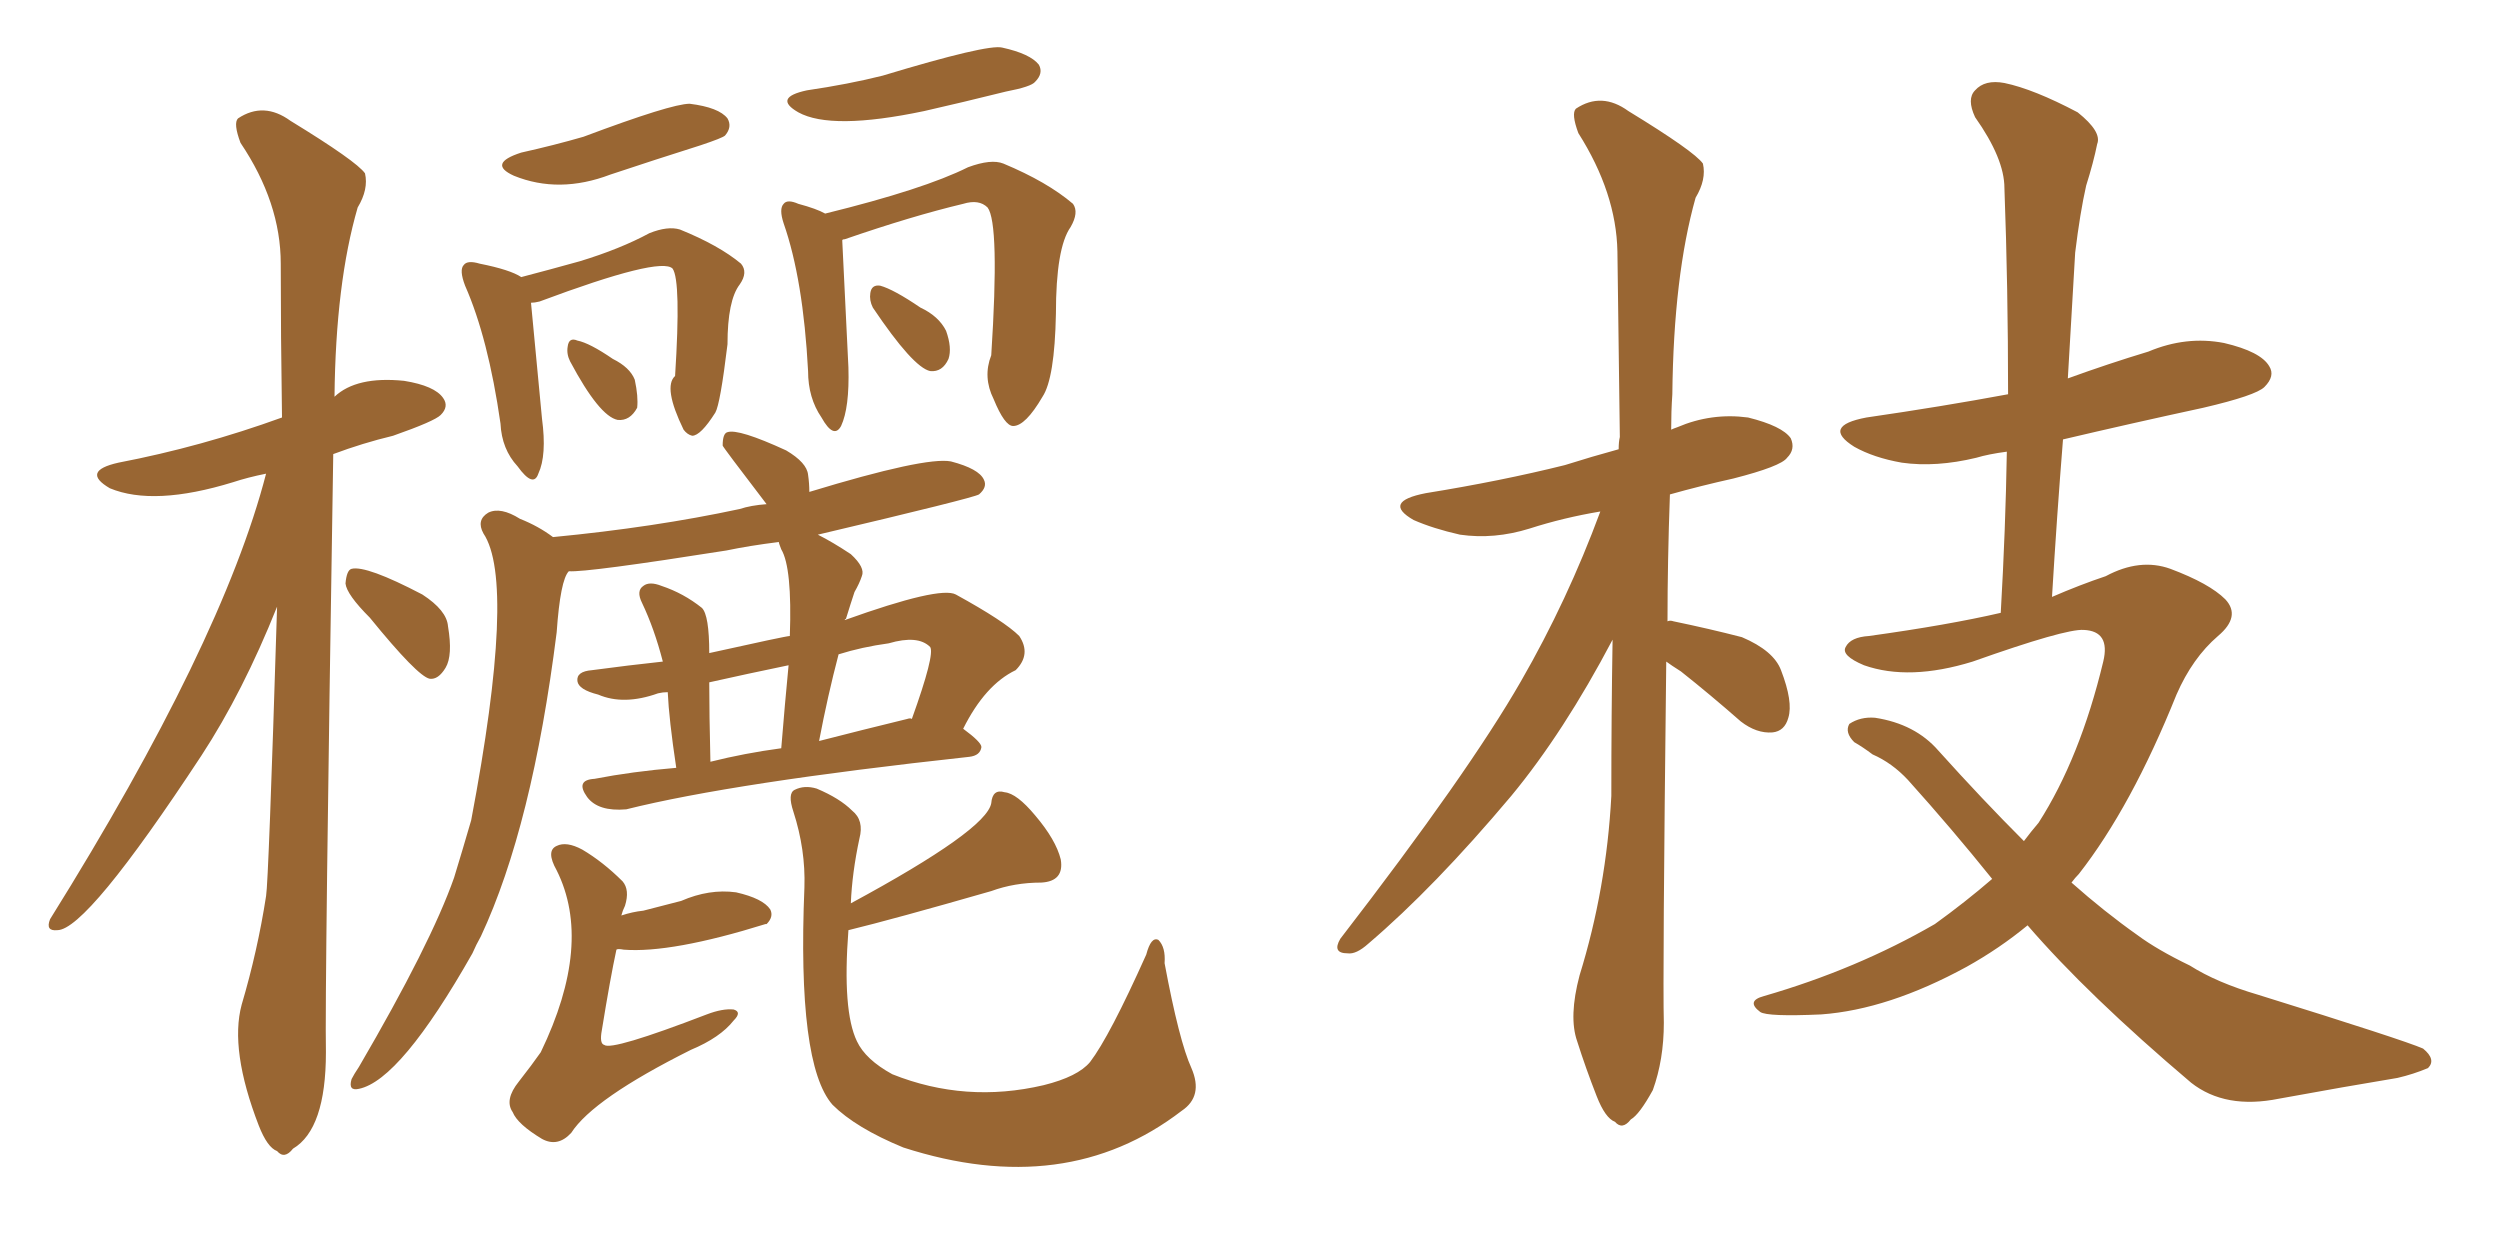 <svg xmlns="http://www.w3.org/2000/svg" xmlns:xlink="http://www.w3.org/1999/xlink" width="300" height="150"><path fill="#996633" padding="10" d="M31.93 56.84L31.93 56.84Q29.74 57.28 27.98 57.86L27.98 57.86Q18.46 60.79 13.18 58.59L13.18 58.59Q9.67 56.54 14.21 55.52L14.21 55.52Q24.17 53.61 33.84 50.10L33.84 50.10Q33.69 40.14 33.69 31.64L33.69 31.64Q33.69 24.32 28.86 17.14L28.86 17.14Q27.98 14.79 28.56 14.21L28.56 14.21Q31.64 12.16 34.86 14.50L34.86 14.50Q42.77 19.34 43.80 20.80L43.80 20.80Q44.24 22.71 42.92 24.90L42.92 24.90Q40.28 33.98 40.14 47.61L40.14 47.61Q42.77 45.12 48.49 45.70L48.49 45.70Q52.15 46.29 53.17 47.75L53.17 47.75Q53.91 48.78 52.88 49.80L52.88 49.80Q52.15 50.54 47.17 52.29L47.17 52.29Q43.51 53.17 39.99 54.49L39.99 54.49Q38.96 119.09 39.11 126.27L39.11 126.27Q39.11 135.50 35.16 137.84L35.16 137.84Q34.13 139.16 33.25 138.13L33.25 138.13Q32.08 137.70 31.05 135.06L31.05 135.06Q27.54 125.98 29.00 120.56L29.00 120.56Q30.91 114.11 31.93 107.52L31.93 107.52Q32.23 105.76 33.25 72.80L33.25 72.80Q29.15 83.06 24.17 90.67L24.17 90.67Q10.40 111.62 6.88 111.62L6.88 111.62Q5.42 111.77 6.01 110.30L6.01 110.30Q26.66 77.20 31.93 56.84ZM44.38 74.12L44.38 74.12Q41.60 71.34 41.46 70.02L41.46 70.02Q41.60 68.41 42.19 68.26L42.19 68.26Q43.95 67.82 50.68 71.34L50.68 71.34Q53.61 73.24 53.76 75.15L53.76 75.15Q54.35 78.66 53.47 80.13L53.47 80.13Q52.59 81.59 51.56 81.45L51.56 81.45Q50.10 81.15 44.38 74.12ZM62.55 18.31L62.55 18.31Q66.50 17.43 70.02 16.41L70.02 16.41Q80.57 12.45 82.76 12.45L82.76 12.45Q86.28 12.89 87.30 14.21L87.30 14.21Q87.89 15.23 87.01 16.26L87.01 16.26Q86.72 16.55 84.08 17.43L84.08 17.43Q78.52 19.19 73.24 20.95L73.24 20.95Q67.09 23.29 61.67 21.09L61.67 21.09Q58.45 19.63 62.55 18.31ZM63.72 36.33L63.72 36.33Q64.01 39.55 65.04 50.24L65.04 50.24Q65.63 54.64 64.60 56.84L64.60 56.84Q64.01 58.59 62.11 55.96L62.11 55.96Q60.21 53.91 60.06 50.83L60.06 50.83Q58.59 40.58 55.81 34.28L55.81 34.28Q55.08 32.37 55.66 31.79L55.66 31.79Q56.10 31.20 57.57 31.64L57.57 31.64Q61.23 32.37 62.55 33.25L62.55 33.25Q65.92 32.37 69.58 31.35L69.58 31.35Q74.41 29.88 77.93 27.98L77.93 27.98Q80.13 27.10 81.59 27.54L81.59 27.54Q86.28 29.44 88.92 31.64L88.92 31.64Q89.79 32.67 88.77 34.13L88.77 34.13Q87.30 36.04 87.30 41.31L87.30 41.31Q86.43 48.49 85.84 49.51L85.84 49.51Q84.08 52.29 83.06 52.29L83.06 52.29Q82.47 52.15 82.03 51.56L82.03 51.56Q79.54 46.44 81.01 45.12L81.01 45.12Q81.74 33.69 80.71 32.23L80.71 32.23Q79.25 30.76 64.75 36.18L64.75 36.18Q64.16 36.33 63.72 36.33ZM68.41 43.36L68.41 43.36Q67.97 42.48 68.12 41.60L68.12 41.60Q68.26 40.43 69.29 40.87L69.29 40.87Q70.75 41.16 73.54 43.07L73.54 43.07Q75.59 44.09 76.17 45.56L76.17 45.56Q76.61 47.61 76.46 48.93L76.46 48.93Q75.59 50.54 74.12 50.39L74.12 50.39Q71.92 49.95 68.41 43.36ZM96.83 10.84L96.83 10.84Q101.81 10.11 105.91 9.08L105.91 9.08Q118.51 5.27 120.26 5.71L120.26 5.71Q123.63 6.45 124.66 7.76L124.66 7.76Q125.24 8.79 124.22 9.81L124.22 9.81Q123.78 10.40 120.70 10.99L120.70 10.99Q115.43 12.30 110.89 13.33L110.89 13.33Q99.76 15.67 95.80 13.48L95.80 13.48Q92.72 11.72 96.83 10.84ZM101.07 28.86L101.07 28.86Q101.22 31.79 101.81 44.09L101.81 44.09Q101.95 48.93 100.93 51.12L100.93 51.12Q100.05 52.73 98.58 50.10L98.58 50.10Q96.97 47.75 96.97 44.53L96.97 44.53Q96.39 33.54 94.04 26.81L94.04 26.81Q93.46 25.05 94.04 24.46L94.04 24.46Q94.48 23.88 95.80 24.46L95.80 24.46Q98.00 25.05 99.02 25.63L99.02 25.63Q110.89 22.71 116.16 20.07L116.16 20.07Q118.95 19.04 120.41 19.63L120.41 19.63Q125.68 21.83 128.76 24.46L128.76 24.46Q129.49 25.49 128.47 27.25L128.47 27.25Q126.71 29.74 126.71 37.65L126.71 37.65Q126.56 45.41 125.10 47.61L125.10 47.61Q123.05 51.12 121.58 51.12L121.58 51.12Q120.56 51.12 119.24 47.90L119.24 47.90Q117.92 45.26 118.95 42.63L118.95 42.63Q119.97 26.81 118.51 24.90L118.51 24.90Q117.48 23.88 115.58 24.46L115.58 24.46Q109.42 25.93 101.37 28.71L101.37 28.71Q101.07 28.71 101.07 28.86ZM104.74 36.91L104.74 36.91Q104.30 36.04 104.44 35.16L104.44 35.16Q104.59 34.13 105.62 34.28L105.62 34.28Q107.23 34.72 110.45 36.91L110.45 36.91Q112.65 37.94 113.53 39.70L113.53 39.70Q114.26 41.75 113.82 43.07L113.82 43.07Q113.09 44.68 111.62 44.53L111.62 44.53Q109.57 44.09 104.74 36.91ZM81.15 92.14L81.15 92.14Q80.27 86.28 80.13 83.06L80.13 83.06Q79.54 83.06 78.96 83.20L78.96 83.20Q74.85 84.67 71.78 83.35L71.78 83.35Q69.43 82.76 69.29 81.74L69.29 81.74Q69.14 80.57 71.04 80.42L71.04 80.42Q75.44 79.83 79.54 79.39L79.54 79.39Q78.52 75.44 77.05 72.36L77.05 72.36Q76.32 70.90 77.20 70.31L77.20 70.31Q77.93 69.73 79.39 70.31L79.39 70.31Q82.03 71.19 84.23 72.95L84.23 72.95Q85.11 73.83 85.11 78.37L85.11 78.37Q94.34 76.32 94.78 76.32L94.78 76.32Q95.07 68.12 93.75 65.92L93.75 65.92Q93.46 65.19 93.46 65.04L93.46 65.04Q89.94 65.48 87.16 66.06L87.16 66.06Q70.46 68.70 68.26 68.55L68.26 68.55Q67.24 69.58 66.80 75.88L66.80 75.88Q63.87 99.17 57.71 112.35L57.71 112.35Q57.13 113.38 56.69 114.40L56.69 114.40Q48.05 129.64 43.07 130.66L43.07 130.66Q41.75 130.96 42.19 129.49L42.19 129.49Q42.48 128.91 43.07 128.03L43.07 128.03Q51.71 113.23 54.49 105.32L54.49 105.32Q55.52 101.95 56.54 98.44L56.54 98.44Q61.96 69.87 58.01 64.01L58.01 64.01Q57.13 62.40 58.59 61.52L58.59 61.52Q60.06 60.79 62.40 62.26L62.40 62.26Q64.60 63.13 66.36 64.45L66.36 64.45Q78.52 63.28 88.77 61.08L88.77 61.08Q90.09 60.64 91.99 60.50L91.99 60.50Q86.72 53.61 86.72 53.47L86.72 53.47Q86.72 52.00 87.30 51.86L87.30 51.86Q88.62 51.42 94.34 54.05L94.34 54.05Q96.83 55.52 96.97 56.98L96.97 56.98Q97.12 58.01 97.12 59.03L97.12 59.03Q111.04 54.79 114.11 55.37L114.11 55.37Q117.48 56.25 118.07 57.57L118.07 57.57Q118.51 58.45 117.48 59.33L117.48 59.33Q116.75 59.77 98.14 64.16L98.14 64.16Q99.90 65.04 102.10 66.50L102.10 66.50Q103.86 68.12 103.42 69.14L103.42 69.14Q103.13 70.02 102.54 71.04L102.54 71.04Q102.10 72.36 101.51 74.27L101.51 74.27Q101.37 74.27 101.37 74.41L101.37 74.41Q112.79 70.31 114.70 71.34L114.70 71.34Q120.56 74.56 122.31 76.32L122.31 76.32Q123.78 78.52 121.88 80.42L121.88 80.42Q118.21 82.18 115.58 87.45L115.58 87.45Q117.77 89.06 117.77 89.65L117.77 89.65Q117.63 90.67 116.31 90.82L116.31 90.82Q88.04 93.90 75.15 97.12L75.15 97.12Q71.78 97.41 70.46 95.65L70.46 95.65Q68.99 93.60 71.34 93.46L71.34 93.46Q75.88 92.58 81.15 92.14ZM108.84 86.28L108.84 86.28Q109.28 86.13 109.42 86.28L109.42 86.28Q112.21 78.52 111.62 77.64L111.62 77.64Q110.16 76.17 106.64 77.20L106.64 77.20Q103.42 77.64 100.63 78.52L100.63 78.52Q99.32 83.50 98.29 88.92L98.29 88.92Q103.42 87.60 108.84 86.28ZM85.25 91.41L85.25 91.41Q89.36 90.38 93.75 89.79L93.75 89.79Q94.19 84.38 94.63 79.83L94.63 79.83Q89.65 80.86 85.11 81.88L85.11 81.88Q85.11 85.69 85.25 91.41ZM74.56 109.86L74.56 109.86Q75.88 109.42 77.20 109.28L77.20 109.28Q79.54 108.69 81.74 108.11L81.74 108.11Q85.11 106.64 88.33 107.08L88.33 107.08Q91.55 107.81 92.43 109.13L92.43 109.13Q92.87 110.01 91.99 110.89L91.99 110.89Q91.85 110.89 91.85 110.89L91.85 110.89Q80.57 114.40 74.85 113.96L74.85 113.96Q74.12 113.82 73.97 113.96L73.97 113.96Q73.24 117.33 72.22 123.63L72.22 123.63Q71.92 125.24 72.51 125.39L72.51 125.39Q73.39 126.12 84.81 121.73L84.81 121.73Q86.72 121.00 88.04 121.14L88.04 121.14Q89.06 121.44 88.04 122.46L88.04 122.46Q86.43 124.51 82.91 125.98L82.91 125.98Q71.19 131.84 68.55 135.94L68.55 135.94Q66.94 137.70 65.04 136.67L65.04 136.67Q62.11 134.91 61.52 133.45L61.52 133.45Q60.50 131.98 62.26 129.79L62.26 129.79Q63.87 127.73 64.89 126.27L64.89 126.27Q71.19 113.23 66.80 104.44L66.80 104.44Q65.48 102.10 66.80 101.51L66.80 101.51Q67.97 100.93 69.87 101.95L69.87 101.95Q72.36 103.42 74.71 105.76L74.71 105.76Q75.59 106.79 75 108.69L75 108.69Q74.71 109.28 74.56 109.86ZM102.10 108.40L102.10 108.40L102.10 108.40Q118.36 99.61 118.95 96.39L118.95 96.39Q119.09 94.63 120.56 95.07L120.56 95.07Q122.02 95.21 124.22 97.85L124.22 97.85Q126.71 100.78 127.29 103.13L127.29 103.13Q127.73 105.76 124.95 105.91L124.95 105.91Q121.73 105.91 118.95 106.93L118.95 106.93Q107.23 110.30 101.81 111.62L101.81 111.62Q101.07 121.29 102.83 124.95L102.83 124.95Q103.86 127.15 107.08 128.91L107.08 128.91Q115.87 132.42 125.24 130.22L125.24 130.22Q129.35 129.20 130.81 127.44L130.81 127.44Q133.15 124.37 137.55 114.55L137.55 114.55Q138.13 112.35 139.01 112.79L139.01 112.79Q139.89 113.67 139.75 115.58L139.75 115.58Q141.50 124.95 142.97 128.17L142.97 128.17Q144.43 131.54 141.80 133.30L141.80 133.30Q127.88 143.99 108.40 137.70L108.40 137.70Q102.69 135.35 99.90 132.57L99.90 132.57Q95.65 127.73 96.53 106.49L96.53 106.49Q96.68 101.95 95.21 97.41L95.21 97.41Q94.48 95.21 95.36 94.78L95.36 94.78Q96.53 94.19 98.00 94.63L98.00 94.63Q100.78 95.80 102.25 97.27L102.25 97.27Q103.71 98.44 103.13 100.63L103.13 100.63Q102.25 104.74 102.10 108.40ZM199.95 79.39L199.95 79.39Q199.51 117.33 199.66 122.75L199.66 122.75Q199.66 127.15 198.34 130.81L198.34 130.81Q196.73 133.74 195.70 134.33L195.70 134.33Q194.68 135.64 193.80 134.62L193.80 134.62Q192.63 134.18 191.60 131.54L191.60 131.54Q190.28 128.17 189.26 124.95L189.26 124.95Q188.23 122.02 189.55 117.04L189.55 117.04Q192.77 106.64 193.36 95.51L193.36 95.51Q193.36 85.69 193.51 76.76L193.51 76.76Q187.65 87.89 181.35 95.51L181.35 95.51Q172.12 106.49 164.21 113.23L164.21 113.23Q162.74 114.55 161.72 114.40L161.72 114.40Q159.81 114.40 160.84 112.65L160.84 112.65Q176.22 92.72 182.52 81.74L182.52 81.74Q188.09 72.07 192.04 61.38L192.04 61.38Q187.65 62.11 183.54 63.43L183.54 63.43Q179.30 64.75 175.20 64.16L175.20 64.16Q171.97 63.43 169.63 62.40L169.63 62.40Q165.82 60.21 171.09 59.18L171.09 59.18Q180.18 57.71 187.79 55.81L187.79 55.81Q191.02 54.79 194.24 53.91L194.24 53.91Q194.24 53.03 194.38 52.44L194.38 52.44Q194.24 40.43 194.09 30.18L194.09 30.18Q193.95 23.14 189.40 15.97L189.40 15.97Q188.53 13.62 189.11 13.04L189.11 13.04Q192.19 10.99 195.41 13.33L195.41 13.33Q203.32 18.16 204.35 19.63L204.35 19.63Q204.79 21.53 203.47 23.73L203.47 23.73Q200.83 33.11 200.68 47.31L200.68 47.31Q200.54 49.37 200.54 51.56L200.54 51.56Q200.83 51.42 201.27 51.27L201.27 51.27Q205.37 49.51 209.77 50.10L209.77 50.10Q213.87 51.12 214.89 52.59L214.89 52.59Q215.48 53.91 214.45 54.93L214.45 54.93Q213.72 55.96 208.01 57.42L208.01 57.42Q204.05 58.30 200.39 59.33L200.39 59.33Q200.10 67.38 200.10 74.56L200.10 74.56Q200.39 74.41 200.83 74.56L200.83 74.56Q205.08 75.44 209.03 76.46L209.03 76.46Q212.84 78.08 213.72 80.42L213.72 80.42Q215.19 84.23 214.60 86.13L214.60 86.13Q214.16 87.74 212.70 87.89L212.70 87.89Q210.79 88.04 208.89 86.57L208.89 86.57Q205.22 83.35 201.71 80.57L201.71 80.57Q200.54 79.83 199.95 79.39ZM243.31 111.04L243.31 111.04L243.31 111.04Q239.94 113.82 235.99 116.02L235.99 116.02Q226.61 121.14 218.55 121.73L218.55 121.73Q212.11 122.02 211.23 121.44L211.23 121.44Q209.47 120.12 211.67 119.53L211.67 119.53Q222.80 116.31 232.18 110.89L232.18 110.89Q235.84 108.25 239.06 105.47L239.06 105.47Q234.23 99.46 228.96 93.60L228.96 93.60Q227.05 91.55 224.71 90.53L224.71 90.53Q223.54 89.65 222.51 89.06L222.51 89.06Q221.34 87.89 221.92 86.87L221.92 86.87Q223.24 85.99 225 86.13L225 86.13Q229.83 86.87 232.62 90.09L232.62 90.09Q237.89 95.95 242.87 100.93L242.87 100.93Q243.75 99.76 244.63 98.73L244.63 98.73Q249.61 90.97 252.39 79.39L252.39 79.39Q253.27 75.73 250.05 75.59L250.05 75.59Q247.85 75.44 236.72 79.39L236.72 79.39Q229.10 81.74 223.68 79.83L223.68 79.83Q220.90 78.66 221.48 77.64L221.48 77.64Q222.07 76.46 224.27 76.32L224.27 76.32Q233.79 75 240.09 73.54L240.09 73.54Q240.67 63.43 240.82 54.20L240.82 54.20Q238.62 54.49 237.16 54.93L237.16 54.93Q232.32 56.10 228.22 55.52L228.22 55.52Q224.85 54.93 222.51 53.61L222.51 53.61Q218.55 51.12 223.97 50.10L223.97 50.10Q233.06 48.78 240.97 47.31L240.97 47.31Q240.97 34.42 240.53 22.56L240.53 22.56Q240.53 19.04 237.01 14.06L237.01 14.06Q235.99 11.87 237.01 10.84L237.01 10.84Q238.18 9.52 240.53 9.96L240.53 9.96Q244.04 10.69 249.32 13.48L249.32 13.48Q252.25 15.82 251.66 17.29L251.66 17.29Q251.22 19.48 250.34 22.27L250.34 22.27Q249.61 25.49 249.02 30.32L249.02 30.32Q248.58 37.79 248.14 45.41L248.14 45.41Q252.98 43.65 257.81 42.19L257.81 42.19Q262.35 40.28 266.89 41.16L266.89 41.16Q271.29 42.19 272.31 43.95L272.31 43.95Q273.05 45.12 271.73 46.44L271.73 46.44Q270.70 47.46 264.40 48.93L264.40 48.93Q255.62 50.83 247.56 52.73L247.56 52.73Q246.83 61.82 246.24 71.63L246.24 71.63Q249.61 70.17 252.69 69.14L252.69 69.14Q256.79 66.94 260.45 68.26L260.45 68.26Q265.14 70.02 267.04 71.92L267.04 71.92Q268.95 73.97 266.16 76.32L266.16 76.32Q263.09 78.96 261.18 83.35L261.18 83.35Q255.76 96.83 249.46 104.88L249.46 104.88Q249.02 105.32 248.58 105.91L248.58 105.91Q252.54 109.42 256.49 112.21L256.49 112.21Q258.84 113.96 262.79 115.87L262.79 115.87Q266.02 117.92 271.00 119.38L271.00 119.38Q288.43 124.80 290.77 125.83L290.77 125.83Q292.38 127.15 291.36 128.17L291.36 128.17Q289.60 128.91 287.70 129.35L287.70 129.35Q281.54 130.37 273.49 131.84L273.49 131.84Q267.04 133.15 262.94 129.93L262.94 129.93Q250.49 119.38 243.31 111.04Z"/></svg>